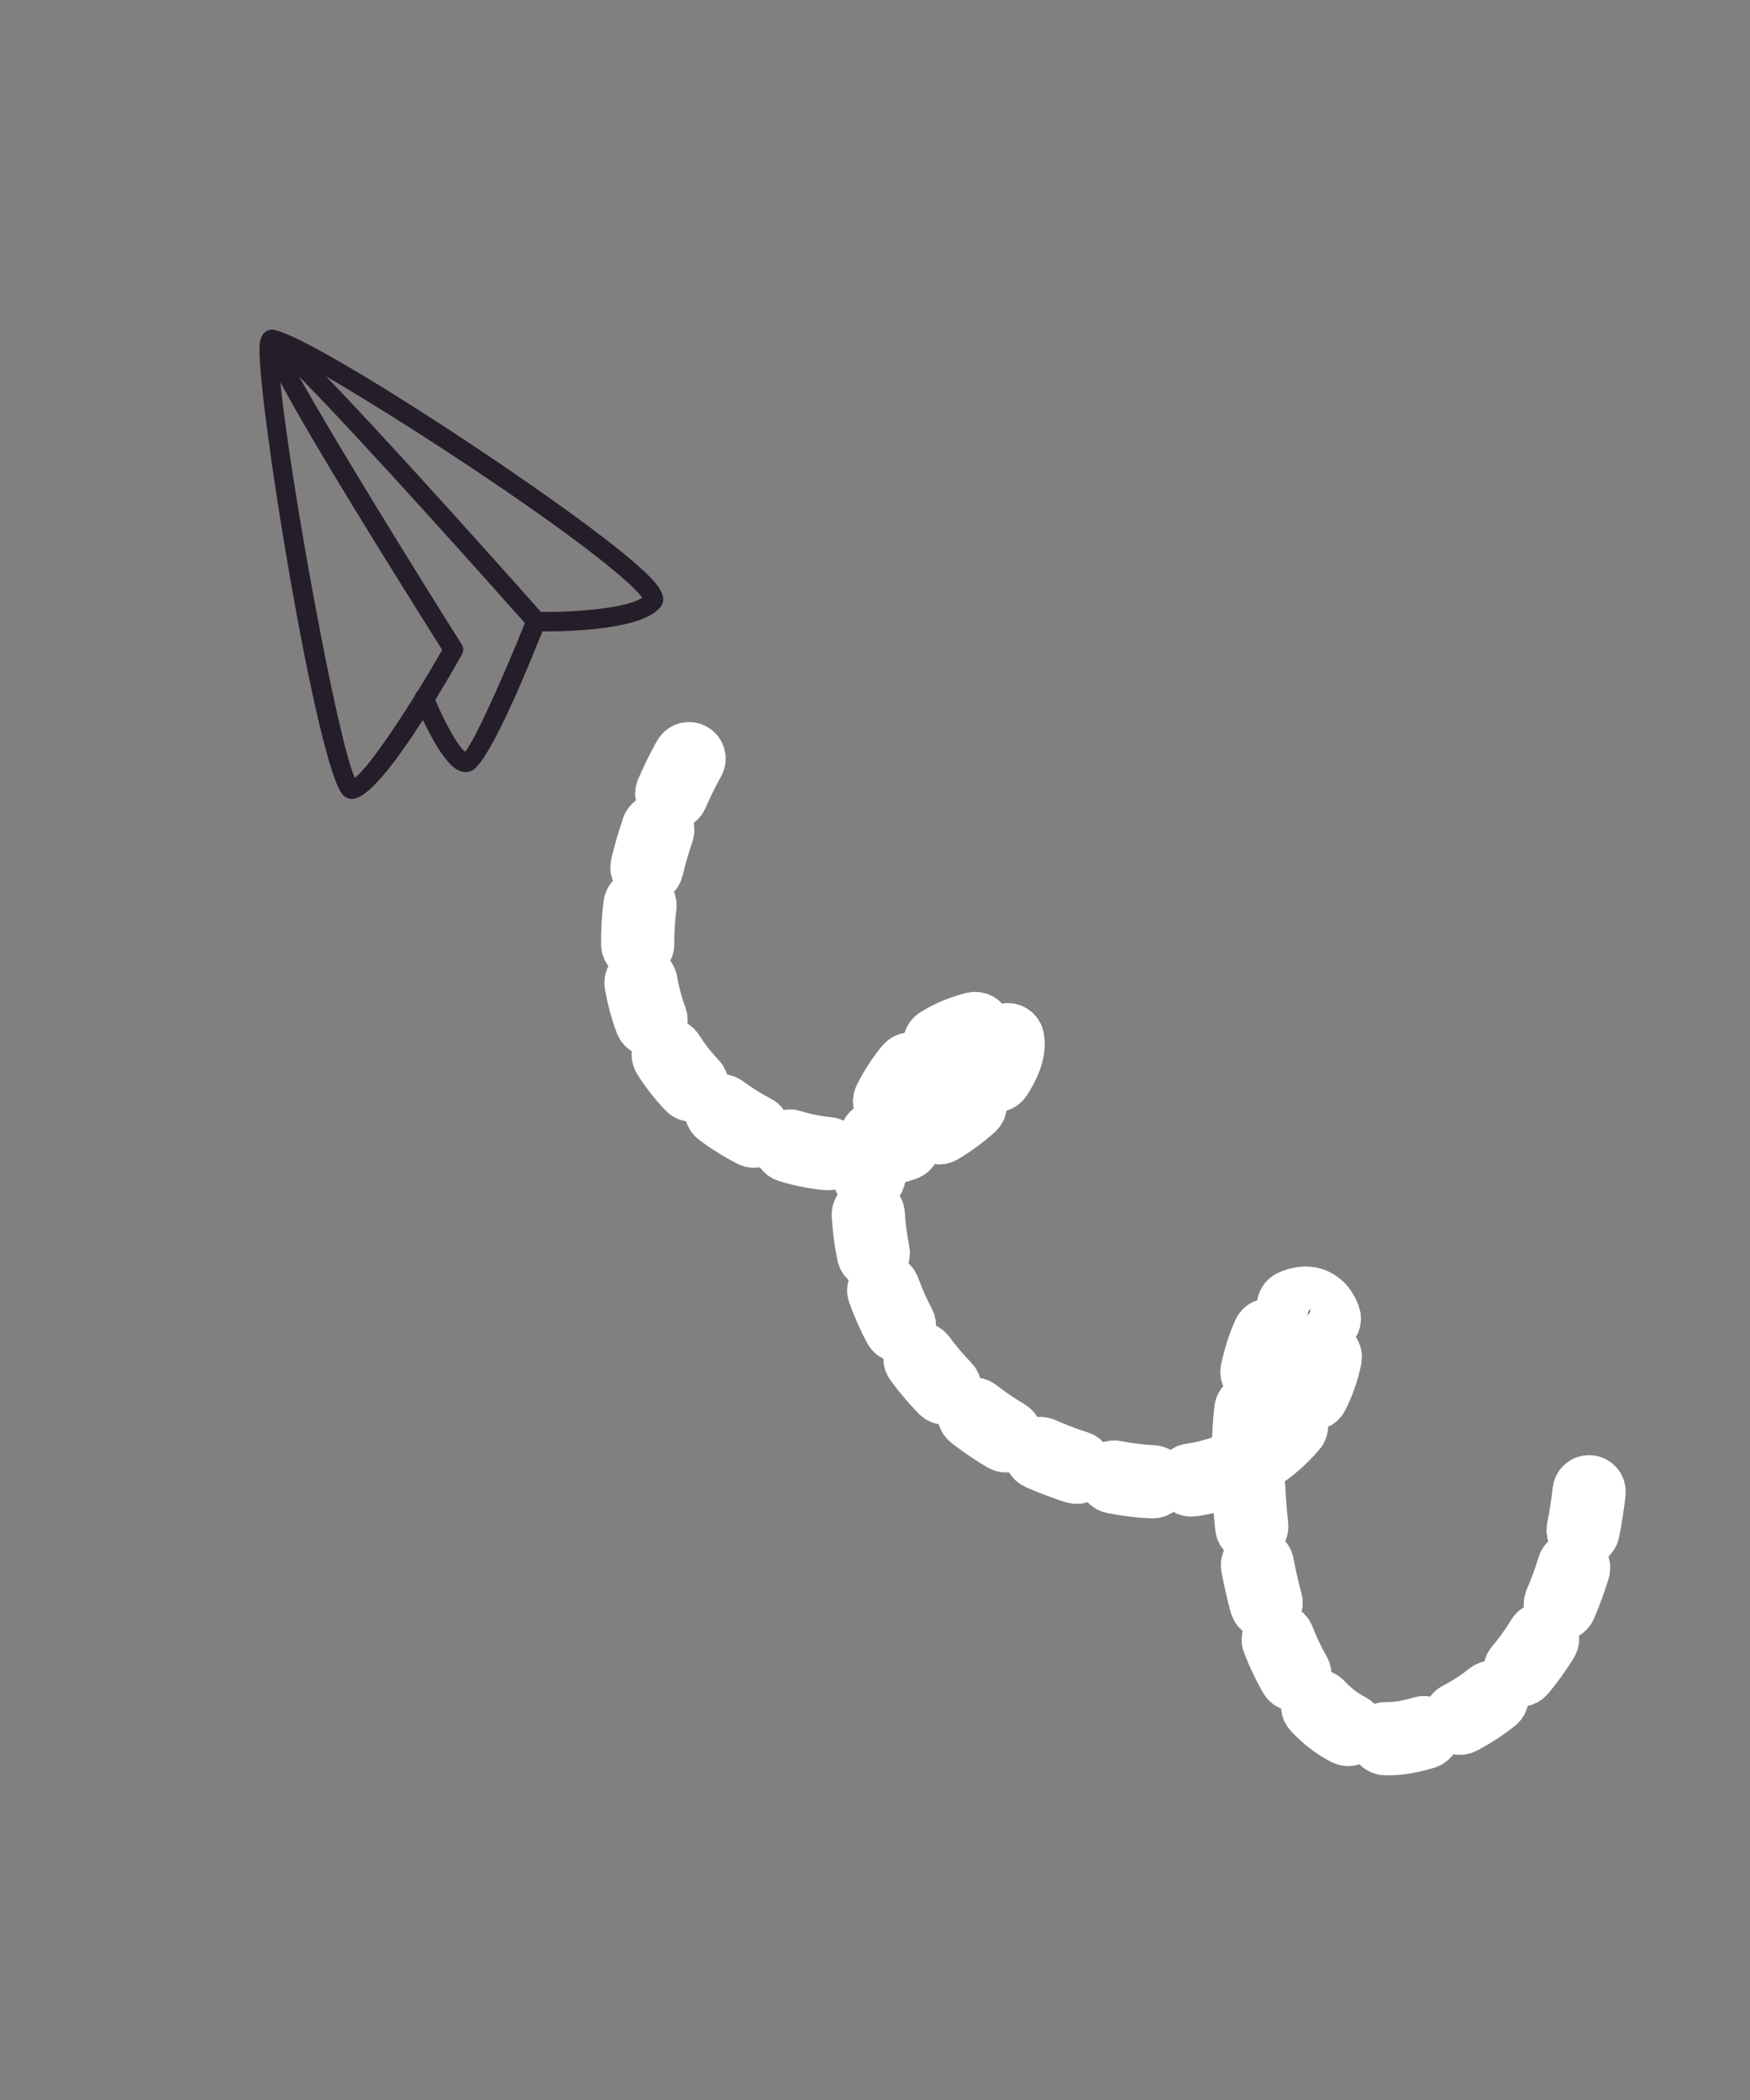 <svg width="130" height="156" viewBox="0 0 130 156" fill="none" xmlns="http://www.w3.org/2000/svg">
<rect x="0" y="0" width="130" height="156" fill="#808080" stroke="none"/>
<mask id="path-1-outside-1_786_2654" maskUnits="userSpaceOnUse" x="30.161" y="51.764" width="96.998" height="85.168" fill="black">
<rect fill="white" x="30.161" y="51.764" width="96.998" height="85.168"/>
<path d="M50.616 55.921C50.599 55.944 50.583 55.967 50.568 55.992C50.544 56.033 49.96 57.03 49.245 58.667C49.085 59.033 49.253 59.457 49.617 59.616C49.982 59.776 50.409 59.608 50.566 59.244C51.243 57.692 51.804 56.732 51.809 56.723C52.01 56.38 51.897 55.939 51.553 55.736C51.237 55.55 50.834 55.634 50.616 55.921ZM48.289 61.213C48.243 61.274 48.206 61.342 48.18 61.418C47.859 62.367 47.581 63.322 47.359 64.255C47.266 64.642 47.506 65.031 47.892 65.123C48.278 65.216 48.666 64.976 48.76 64.591C48.974 63.7 49.236 62.788 49.544 61.881C49.671 61.504 49.47 61.096 49.093 60.968C48.792 60.865 48.471 60.973 48.289 61.213ZM46.968 66.823C46.894 66.921 46.843 67.038 46.827 67.169C46.701 68.182 46.641 69.183 46.649 70.141C46.653 70.539 46.978 70.858 47.377 70.855C47.775 70.851 48.093 70.525 48.091 70.128C48.083 69.233 48.14 68.297 48.257 67.347C48.306 66.952 48.026 66.592 47.631 66.542C47.368 66.512 47.118 66.626 46.968 66.823ZM47.045 72.567C46.928 72.721 46.873 72.92 46.908 73.126C47.082 74.136 47.346 75.115 47.691 76.034C47.831 76.407 48.245 76.595 48.618 76.455C48.989 76.315 49.178 75.9 49.04 75.527C48.726 74.692 48.486 73.803 48.33 72.882C48.262 72.49 47.889 72.226 47.498 72.293C47.31 72.326 47.151 72.427 47.045 72.567ZM49.069 77.917C48.892 78.15 48.869 78.476 49.034 78.737C49.562 79.573 50.186 80.371 50.889 81.111C51.164 81.399 51.62 81.409 51.907 81.136C52.196 80.864 52.207 80.406 51.932 80.117C51.294 79.447 50.729 78.724 50.252 77.969C50.039 77.632 49.594 77.532 49.257 77.743C49.183 77.791 49.12 77.85 49.069 77.917ZM52.998 82.07C52.996 82.072 52.994 82.076 52.992 82.078C52.756 82.398 52.824 82.849 53.144 83.086C53.575 83.402 54.029 83.71 54.512 84.007C54.903 84.248 55.292 84.469 55.681 84.67C56.033 84.854 56.469 84.714 56.651 84.362C56.835 84.009 56.697 83.573 56.343 83.391C55.986 83.207 55.628 83.001 55.268 82.78C54.82 82.505 54.398 82.22 53.999 81.925C53.681 81.693 53.236 81.757 52.998 82.07ZM58.094 84.698C58.044 84.764 58.005 84.839 57.979 84.921C57.862 85.301 58.074 85.705 58.454 85.822C59.432 86.124 60.429 86.324 61.42 86.416C61.816 86.453 62.167 86.162 62.204 85.766C62.241 85.37 61.949 85.018 61.553 84.981C60.663 84.898 59.763 84.717 58.881 84.444C58.584 84.354 58.272 84.465 58.094 84.698ZM66.719 79.413C66.24 80.044 65.807 80.746 65.435 81.499C65.258 81.856 65.404 82.288 65.762 82.465C66.117 82.64 66.553 82.498 66.727 82.139C67.143 81.299 67.638 80.535 68.198 79.875C68.452 79.574 68.417 79.116 68.114 78.859C67.81 78.602 67.356 78.639 67.099 78.943C66.967 79.094 66.841 79.252 66.719 79.413ZM69.228 77.075C69.051 77.308 69.026 77.635 69.192 77.895C69.405 78.233 69.85 78.332 70.186 78.119C70.617 77.847 71.073 77.618 71.54 77.441C71.935 77.291 72.29 77.181 72.61 77.107C72.999 77.017 73.239 76.63 73.152 76.243C73.063 75.855 72.675 75.612 72.287 75.701C71.911 75.788 71.49 75.917 71.027 76.095C70.471 76.306 69.929 76.579 69.417 76.902C69.343 76.951 69.278 77.009 69.228 77.075ZM64.496 84.076C64.441 84.148 64.399 84.231 64.374 84.324C64.319 84.53 64.267 84.738 64.217 84.948C63.849 85.021 63.597 85.367 63.644 85.743C63.672 85.964 63.794 86.148 63.967 86.259C63.916 86.595 63.873 86.935 63.84 87.276C63.803 87.672 64.093 88.024 64.488 88.061C64.885 88.099 65.237 87.809 65.274 87.413C65.313 87.007 65.365 86.605 65.433 86.209C66.096 86.078 66.752 85.9 67.395 85.676C67.772 85.544 67.97 85.134 67.838 84.758C67.707 84.383 67.295 84.184 66.92 84.315C66.542 84.448 66.159 84.562 65.773 84.658C65.85 84.287 65.625 83.916 65.256 83.816C64.966 83.738 64.667 83.85 64.496 84.076ZM63.928 89.788C63.828 89.92 63.772 90.087 63.782 90.266C63.838 91.254 63.968 92.25 64.167 93.224C64.247 93.614 64.627 93.866 65.017 93.787C65.408 93.708 65.659 93.329 65.58 92.937C65.394 92.03 65.275 91.103 65.222 90.184C65.2 89.787 64.859 89.482 64.462 89.505C64.243 89.517 64.051 89.626 63.928 89.788ZM69.194 83.343C69.022 83.569 68.994 83.887 69.148 84.147C69.351 84.489 69.793 84.601 70.135 84.399C71.011 83.879 71.83 83.276 72.57 82.608C72.863 82.341 72.889 81.886 72.62 81.591C72.354 81.297 71.897 81.273 71.602 81.54C70.934 82.143 70.194 82.688 69.398 83.158C69.318 83.209 69.249 83.271 69.194 83.343ZM74.288 76.797C74.169 76.955 74.114 77.161 74.153 77.37C74.224 77.737 74.06 78.493 73.382 79.515C73.163 79.847 73.254 80.294 73.586 80.514C73.917 80.733 74.363 80.628 74.585 80.31C75.151 79.453 75.781 78.201 75.569 77.096C75.493 76.705 75.116 76.449 74.725 76.525C74.543 76.562 74.391 76.662 74.288 76.797ZM65.076 95.416C64.933 95.604 64.885 95.858 64.971 96.097C65.308 97.033 65.713 97.95 66.179 98.825C66.366 99.177 66.802 99.31 67.154 99.123C67.505 98.935 67.638 98.499 67.452 98.148C67.02 97.334 66.642 96.48 66.329 95.609C66.195 95.235 65.781 95.039 65.407 95.174C65.27 95.223 65.158 95.308 65.076 95.416ZM67.768 100.489C67.58 100.737 67.568 101.086 67.76 101.35C68.341 102.147 68.989 102.912 69.684 103.626C69.962 103.91 70.418 103.916 70.703 103.638C70.981 103.352 70.993 102.905 70.715 102.62C70.067 101.955 69.464 101.241 68.922 100.502C68.687 100.18 68.237 100.109 67.916 100.345C67.86 100.385 67.809 100.435 67.768 100.489ZM71.774 104.605C71.535 104.919 71.594 105.368 71.907 105.611L72.115 105.771C72.825 106.311 73.579 106.817 74.363 107.281C74.704 107.485 75.15 107.374 75.35 107.028C75.552 106.686 75.439 106.244 75.097 106.042C74.362 105.606 73.654 105.131 72.993 104.628L72.79 104.472C72.476 104.228 72.023 104.288 71.779 104.601C71.779 104.601 71.776 104.603 71.774 104.605ZM76.717 107.54C76.684 107.583 76.654 107.631 76.632 107.685C76.47 108.048 76.635 108.474 76.998 108.634C77.765 108.975 78.575 109.289 79.401 109.566L79.763 109.683C80.141 109.804 80.548 109.596 80.669 109.217C80.791 108.838 80.583 108.433 80.203 108.311L79.86 108.199C79.076 107.936 78.31 107.639 77.583 107.317C77.271 107.18 76.914 107.28 76.717 107.54ZM82.195 109.289C82.13 109.374 82.084 109.475 82.061 109.586C81.985 109.977 82.239 110.355 82.629 110.432C83.643 110.632 84.64 110.754 85.591 110.795C85.989 110.813 86.325 110.506 86.344 110.107C86.361 109.709 86.054 109.373 85.657 109.355C84.775 109.316 83.851 109.204 82.906 109.018C82.629 108.963 82.356 109.077 82.195 109.289ZM93.678 98.735C93.647 98.776 93.619 98.822 93.597 98.871C93.229 99.671 92.917 100.643 92.669 101.758C92.582 102.146 92.828 102.532 93.216 102.617C93.604 102.704 93.991 102.461 94.075 102.07C94.301 101.055 94.579 100.181 94.906 99.473C95.072 99.111 94.914 98.683 94.552 98.516C94.24 98.375 93.878 98.472 93.678 98.735ZM95.507 96.589C95.352 96.793 95.311 97.073 95.424 97.322C95.589 97.684 96.015 97.845 96.378 97.682C96.803 97.489 97.129 97.475 97.347 97.641C97.488 97.749 97.611 97.942 97.701 98.197C97.834 98.571 98.246 98.768 98.62 98.635C98.996 98.503 99.192 98.09 99.058 97.716C98.871 97.188 98.589 96.776 98.217 96.493C97.84 96.206 97.021 95.808 95.783 96.369C95.67 96.421 95.577 96.497 95.507 96.589ZM87.924 109.508C87.812 109.656 87.757 109.847 87.785 110.046C87.842 110.439 88.207 110.712 88.601 110.656C89.628 110.508 90.615 110.252 91.54 109.895C91.912 109.753 92.096 109.334 91.952 108.962C91.808 108.592 91.392 108.406 91.02 108.55C90.197 108.868 89.314 109.096 88.393 109.229C88.2 109.259 88.034 109.363 87.924 109.508ZM92.342 104.328C92.265 104.429 92.214 104.551 92.2 104.687C92.1 105.621 92.037 106.608 92.011 107.625C92.001 108.022 92.316 108.352 92.714 108.363C92.889 108.368 93.051 108.31 93.179 108.208C93.193 108.233 93.209 108.26 93.225 108.283C93.456 108.607 93.905 108.684 94.23 108.455C95.058 107.868 95.816 107.173 96.48 106.392C96.755 106.109 96.701 105.635 96.398 105.377C96.094 105.119 95.641 105.156 95.383 105.46C94.813 106.127 94.168 106.723 93.465 107.232C93.494 106.408 93.55 105.605 93.632 104.841C93.673 104.446 93.388 104.091 92.991 104.048C92.733 104.019 92.49 104.134 92.342 104.328ZM97.876 100.371C97.81 100.457 97.764 100.558 97.742 100.671C97.583 101.501 97.281 102.377 96.869 103.205C96.692 103.561 96.838 103.994 97.195 104.171C97.551 104.348 97.982 104.205 98.161 103.845C98.628 102.902 98.973 101.899 99.157 100.944C99.232 100.552 98.976 100.174 98.585 100.1C98.307 100.046 98.036 100.16 97.876 100.371ZM92.189 110.091C92.09 110.221 92.035 110.383 92.043 110.559C92.087 111.534 92.164 112.517 92.272 113.483C92.316 113.879 92.674 114.163 93.069 114.12C93.463 114.074 93.747 113.718 93.705 113.323C93.6 112.389 93.525 111.438 93.483 110.496C93.465 110.098 93.129 109.79 92.73 109.808C92.508 109.816 92.315 109.926 92.189 110.091ZM92.838 115.82C92.72 115.976 92.664 116.18 92.703 116.388C92.888 117.38 93.108 118.346 93.358 119.258C93.463 119.641 93.859 119.867 94.243 119.762C94.627 119.656 94.853 119.261 94.748 118.877C94.507 118.003 94.297 117.075 94.119 116.124C94.046 115.731 93.67 115.474 93.277 115.547C93.097 115.582 92.943 115.682 92.838 115.82ZM94.383 121.369C94.235 121.563 94.19 121.825 94.285 122.069C94.669 123.049 95.103 123.958 95.568 124.767C95.767 125.112 96.208 125.23 96.552 125.032C96.899 124.833 97.016 124.392 96.817 124.047C96.385 123.299 95.985 122.457 95.627 121.542C95.482 121.171 95.063 120.991 94.693 121.135C94.564 121.185 94.46 121.268 94.383 121.369ZM97.308 126.298C97.1 126.572 97.112 126.965 97.356 127.225C97.741 127.637 98.147 128.007 98.565 128.325C98.972 128.635 99.399 128.901 99.836 129.119C100.192 129.297 100.625 129.151 100.802 128.797C100.98 128.441 100.836 128.008 100.48 127.83C100.125 127.652 99.773 127.431 99.438 127.177C99.085 126.908 98.74 126.593 98.41 126.241C98.139 125.95 97.682 125.934 97.392 126.206C97.361 126.235 97.332 126.265 97.308 126.298ZM102.357 128.725C102.269 128.841 102.214 128.987 102.211 129.144C102.201 129.542 102.518 129.871 102.915 129.88C103.604 129.895 104.319 129.816 105.043 129.646C105.358 129.573 105.667 129.491 105.97 129.402C106.351 129.288 106.569 128.89 106.458 128.508C106.346 128.126 105.945 127.908 105.563 128.02C105.288 128.102 105.005 128.176 104.716 128.244C104.11 128.386 103.515 128.452 102.949 128.44C102.708 128.435 102.492 128.548 102.357 128.725ZM117.475 110.382C117.399 110.482 117.348 110.604 117.332 110.739C117.23 111.671 117.083 112.609 116.898 113.526C116.82 113.917 117.071 114.296 117.462 114.374C117.852 114.452 118.23 114.2 118.311 113.811C118.504 112.852 118.656 111.87 118.764 110.895C118.808 110.499 118.522 110.145 118.127 110.101C117.867 110.071 117.623 110.187 117.475 110.382ZM116.326 116.028C116.275 116.095 116.236 116.17 116.211 116.254C115.932 117.166 115.608 118.051 115.248 118.884C115.089 119.25 115.257 119.672 115.622 119.83C115.987 119.99 116.415 119.818 116.569 119.457C116.951 118.575 117.294 117.639 117.587 116.674C117.703 116.293 117.49 115.891 117.108 115.776C116.814 115.684 116.504 115.794 116.326 116.028ZM107.863 127.207C107.7 127.421 107.663 127.719 107.796 127.974C107.979 128.328 108.414 128.466 108.768 128.284C109.66 127.822 110.512 127.268 111.298 126.636C111.611 126.389 111.659 125.935 111.409 125.624C111.16 125.313 110.707 125.264 110.396 125.513C109.683 126.084 108.913 126.586 108.105 127.003C108.007 127.056 107.925 127.125 107.863 127.207ZM114.019 121.296C114.003 121.317 113.99 121.337 113.976 121.359C113.483 122.172 112.954 122.91 112.362 123.602C112.109 123.903 112.139 124.359 112.442 124.617C112.745 124.876 113.2 124.84 113.458 124.537C114.099 123.784 114.676 122.985 115.208 122.106C115.414 121.765 115.306 121.322 114.966 121.117C114.648 120.923 114.24 121.006 114.019 121.296Z"/>
</mask>
<path d="M50.616 55.921C50.599 55.944 50.583 55.967 50.568 55.992C50.544 56.033 49.96 57.03 49.245 58.667C49.085 59.033 49.253 59.457 49.617 59.616C49.982 59.776 50.409 59.608 50.566 59.244C51.243 57.692 51.804 56.732 51.809 56.723C52.01 56.38 51.897 55.939 51.553 55.736C51.237 55.55 50.834 55.634 50.616 55.921ZM48.289 61.213C48.243 61.274 48.206 61.342 48.18 61.418C47.859 62.367 47.581 63.322 47.359 64.255C47.266 64.642 47.506 65.031 47.892 65.123C48.278 65.216 48.666 64.976 48.76 64.591C48.974 63.7 49.236 62.788 49.544 61.881C49.671 61.504 49.47 61.096 49.093 60.968C48.792 60.865 48.471 60.973 48.289 61.213ZM46.968 66.823C46.894 66.921 46.843 67.038 46.827 67.169C46.701 68.182 46.641 69.183 46.649 70.141C46.653 70.539 46.978 70.858 47.377 70.855C47.775 70.851 48.093 70.525 48.091 70.128C48.083 69.233 48.14 68.297 48.257 67.347C48.306 66.952 48.026 66.592 47.631 66.542C47.368 66.512 47.118 66.626 46.968 66.823ZM47.045 72.567C46.928 72.721 46.873 72.92 46.908 73.126C47.082 74.136 47.346 75.115 47.691 76.034C47.831 76.407 48.245 76.595 48.618 76.455C48.989 76.315 49.178 75.9 49.04 75.527C48.726 74.692 48.486 73.803 48.33 72.882C48.262 72.49 47.889 72.226 47.498 72.293C47.31 72.326 47.151 72.427 47.045 72.567ZM49.069 77.917C48.892 78.15 48.869 78.476 49.034 78.737C49.562 79.573 50.186 80.371 50.889 81.111C51.164 81.399 51.62 81.409 51.907 81.136C52.196 80.864 52.207 80.406 51.932 80.117C51.294 79.447 50.729 78.724 50.252 77.969C50.039 77.632 49.594 77.532 49.257 77.743C49.183 77.791 49.12 77.85 49.069 77.917ZM52.998 82.07C52.996 82.072 52.994 82.076 52.992 82.078C52.756 82.398 52.824 82.849 53.144 83.086C53.575 83.402 54.029 83.71 54.512 84.007C54.903 84.248 55.292 84.469 55.681 84.67C56.033 84.854 56.469 84.714 56.651 84.362C56.835 84.009 56.697 83.573 56.343 83.391C55.986 83.207 55.628 83.001 55.268 82.78C54.82 82.505 54.398 82.22 53.999 81.925C53.681 81.693 53.236 81.757 52.998 82.07ZM58.094 84.698C58.044 84.764 58.005 84.839 57.979 84.921C57.862 85.301 58.074 85.705 58.454 85.822C59.432 86.124 60.429 86.324 61.42 86.416C61.816 86.453 62.167 86.162 62.204 85.766C62.241 85.37 61.949 85.018 61.553 84.981C60.663 84.898 59.763 84.717 58.881 84.444C58.584 84.354 58.272 84.465 58.094 84.698ZM66.719 79.413C66.24 80.044 65.807 80.746 65.435 81.499C65.258 81.856 65.404 82.288 65.762 82.465C66.117 82.64 66.553 82.498 66.727 82.139C67.143 81.299 67.638 80.535 68.198 79.875C68.452 79.574 68.417 79.116 68.114 78.859C67.81 78.602 67.356 78.639 67.099 78.943C66.967 79.094 66.841 79.252 66.719 79.413ZM69.228 77.075C69.051 77.308 69.026 77.635 69.192 77.895C69.405 78.233 69.85 78.332 70.186 78.119C70.617 77.847 71.073 77.618 71.54 77.441C71.935 77.291 72.29 77.181 72.61 77.107C72.999 77.017 73.239 76.63 73.152 76.243C73.063 75.855 72.675 75.612 72.287 75.701C71.911 75.788 71.49 75.917 71.027 76.095C70.471 76.306 69.929 76.579 69.417 76.902C69.343 76.951 69.278 77.009 69.228 77.075ZM64.496 84.076C64.441 84.148 64.399 84.231 64.374 84.324C64.319 84.53 64.267 84.738 64.217 84.948C63.849 85.021 63.597 85.367 63.644 85.743C63.672 85.964 63.794 86.148 63.967 86.259C63.916 86.595 63.873 86.935 63.84 87.276C63.803 87.672 64.093 88.024 64.488 88.061C64.885 88.099 65.237 87.809 65.274 87.413C65.313 87.007 65.365 86.605 65.433 86.209C66.096 86.078 66.752 85.9 67.395 85.676C67.772 85.544 67.97 85.134 67.838 84.758C67.707 84.383 67.295 84.184 66.92 84.315C66.542 84.448 66.159 84.562 65.773 84.658C65.85 84.287 65.625 83.916 65.256 83.816C64.966 83.738 64.667 83.85 64.496 84.076ZM63.928 89.788C63.828 89.92 63.772 90.087 63.782 90.266C63.838 91.254 63.968 92.25 64.167 93.224C64.247 93.614 64.627 93.866 65.017 93.787C65.408 93.708 65.659 93.329 65.58 92.937C65.394 92.03 65.275 91.103 65.222 90.184C65.2 89.787 64.859 89.482 64.462 89.505C64.243 89.517 64.051 89.626 63.928 89.788ZM69.194 83.343C69.022 83.569 68.994 83.887 69.148 84.147C69.351 84.489 69.793 84.601 70.135 84.399C71.011 83.879 71.83 83.276 72.57 82.608C72.863 82.341 72.889 81.886 72.62 81.591C72.354 81.297 71.897 81.273 71.602 81.54C70.934 82.143 70.194 82.688 69.398 83.158C69.318 83.209 69.249 83.271 69.194 83.343ZM74.288 76.797C74.169 76.955 74.114 77.161 74.153 77.37C74.224 77.737 74.06 78.493 73.382 79.515C73.163 79.847 73.254 80.294 73.586 80.514C73.917 80.733 74.363 80.628 74.585 80.31C75.151 79.453 75.781 78.201 75.569 77.096C75.493 76.705 75.116 76.449 74.725 76.525C74.543 76.562 74.391 76.662 74.288 76.797ZM65.076 95.416C64.933 95.604 64.885 95.858 64.971 96.097C65.308 97.033 65.713 97.95 66.179 98.825C66.366 99.177 66.802 99.31 67.154 99.123C67.505 98.935 67.638 98.499 67.452 98.148C67.02 97.334 66.642 96.48 66.329 95.609C66.195 95.235 65.781 95.039 65.407 95.174C65.27 95.223 65.158 95.308 65.076 95.416ZM67.768 100.489C67.58 100.737 67.568 101.086 67.76 101.35C68.341 102.147 68.989 102.912 69.684 103.626C69.962 103.91 70.418 103.916 70.703 103.638C70.981 103.352 70.993 102.905 70.715 102.62C70.067 101.955 69.464 101.241 68.922 100.502C68.687 100.18 68.237 100.109 67.916 100.345C67.86 100.385 67.809 100.435 67.768 100.489ZM71.774 104.605C71.535 104.919 71.594 105.368 71.907 105.611L72.115 105.771C72.825 106.311 73.579 106.817 74.363 107.281C74.704 107.485 75.15 107.374 75.35 107.028C75.552 106.686 75.439 106.244 75.097 106.042C74.362 105.606 73.654 105.131 72.993 104.628L72.79 104.472C72.476 104.228 72.023 104.288 71.779 104.601C71.779 104.601 71.776 104.603 71.774 104.605ZM76.717 107.54C76.684 107.583 76.654 107.631 76.632 107.685C76.47 108.048 76.635 108.474 76.998 108.634C77.765 108.975 78.575 109.289 79.401 109.566L79.763 109.683C80.141 109.804 80.548 109.596 80.669 109.217C80.791 108.838 80.583 108.433 80.203 108.311L79.86 108.199C79.076 107.936 78.31 107.639 77.583 107.317C77.271 107.18 76.914 107.28 76.717 107.54ZM82.195 109.289C82.13 109.374 82.084 109.475 82.061 109.586C81.985 109.977 82.239 110.355 82.629 110.432C83.643 110.632 84.64 110.754 85.591 110.795C85.989 110.813 86.325 110.506 86.344 110.107C86.361 109.709 86.054 109.373 85.657 109.355C84.775 109.316 83.851 109.204 82.906 109.018C82.629 108.963 82.356 109.077 82.195 109.289ZM93.678 98.735C93.647 98.776 93.619 98.822 93.597 98.871C93.229 99.671 92.917 100.643 92.669 101.758C92.582 102.146 92.828 102.532 93.216 102.617C93.604 102.704 93.991 102.461 94.075 102.07C94.301 101.055 94.579 100.181 94.906 99.473C95.072 99.111 94.914 98.683 94.552 98.516C94.24 98.375 93.878 98.472 93.678 98.735ZM95.507 96.589C95.352 96.793 95.311 97.073 95.424 97.322C95.589 97.684 96.015 97.845 96.378 97.682C96.803 97.489 97.129 97.475 97.347 97.641C97.488 97.749 97.611 97.942 97.701 98.197C97.834 98.571 98.246 98.768 98.62 98.635C98.996 98.503 99.192 98.09 99.058 97.716C98.871 97.188 98.589 96.776 98.217 96.493C97.84 96.206 97.021 95.808 95.783 96.369C95.67 96.421 95.577 96.497 95.507 96.589ZM87.924 109.508C87.812 109.656 87.757 109.847 87.785 110.046C87.842 110.439 88.207 110.712 88.601 110.656C89.628 110.508 90.615 110.252 91.54 109.895C91.912 109.753 92.096 109.334 91.952 108.962C91.808 108.592 91.392 108.406 91.02 108.55C90.197 108.868 89.314 109.096 88.393 109.229C88.2 109.259 88.034 109.363 87.924 109.508ZM92.342 104.328C92.265 104.429 92.214 104.551 92.2 104.687C92.1 105.621 92.037 106.608 92.011 107.625C92.001 108.022 92.316 108.352 92.714 108.363C92.889 108.368 93.051 108.31 93.179 108.208C93.193 108.233 93.209 108.26 93.225 108.283C93.456 108.607 93.905 108.684 94.23 108.455C95.058 107.868 95.816 107.173 96.48 106.392C96.755 106.109 96.701 105.635 96.398 105.377C96.094 105.119 95.641 105.156 95.383 105.46C94.813 106.127 94.168 106.723 93.465 107.232C93.494 106.408 93.55 105.605 93.632 104.841C93.673 104.446 93.388 104.091 92.991 104.048C92.733 104.019 92.49 104.134 92.342 104.328ZM97.876 100.371C97.81 100.457 97.764 100.558 97.742 100.671C97.583 101.501 97.281 102.377 96.869 103.205C96.692 103.561 96.838 103.994 97.195 104.171C97.551 104.348 97.982 104.205 98.161 103.845C98.628 102.902 98.973 101.899 99.157 100.944C99.232 100.552 98.976 100.174 98.585 100.1C98.307 100.046 98.036 100.16 97.876 100.371ZM92.189 110.091C92.09 110.221 92.035 110.383 92.043 110.559C92.087 111.534 92.164 112.517 92.272 113.483C92.316 113.879 92.674 114.163 93.069 114.12C93.463 114.074 93.747 113.718 93.705 113.323C93.6 112.389 93.525 111.438 93.483 110.496C93.465 110.098 93.129 109.79 92.73 109.808C92.508 109.816 92.315 109.926 92.189 110.091ZM92.838 115.82C92.72 115.976 92.664 116.18 92.703 116.388C92.888 117.38 93.108 118.346 93.358 119.258C93.463 119.641 93.859 119.867 94.243 119.762C94.627 119.656 94.853 119.261 94.748 118.877C94.507 118.003 94.297 117.075 94.119 116.124C94.046 115.731 93.67 115.474 93.277 115.547C93.097 115.582 92.943 115.682 92.838 115.82ZM94.383 121.369C94.235 121.563 94.19 121.825 94.285 122.069C94.669 123.049 95.103 123.958 95.568 124.767C95.767 125.112 96.208 125.23 96.552 125.032C96.899 124.833 97.016 124.392 96.817 124.047C96.385 123.299 95.985 122.457 95.627 121.542C95.482 121.171 95.063 120.991 94.693 121.135C94.564 121.185 94.46 121.268 94.383 121.369ZM97.308 126.298C97.1 126.572 97.112 126.965 97.356 127.225C97.741 127.637 98.147 128.007 98.565 128.325C98.972 128.635 99.399 128.901 99.836 129.119C100.192 129.297 100.625 129.151 100.802 128.797C100.98 128.441 100.836 128.008 100.48 127.83C100.125 127.652 99.773 127.431 99.438 127.177C99.085 126.908 98.74 126.593 98.41 126.241C98.139 125.95 97.682 125.934 97.392 126.206C97.361 126.235 97.332 126.265 97.308 126.298ZM102.357 128.725C102.269 128.841 102.214 128.987 102.211 129.144C102.201 129.542 102.518 129.871 102.915 129.88C103.604 129.895 104.319 129.816 105.043 129.646C105.358 129.573 105.667 129.491 105.97 129.402C106.351 129.288 106.569 128.89 106.458 128.508C106.346 128.126 105.945 127.908 105.563 128.02C105.288 128.102 105.005 128.176 104.716 128.244C104.11 128.386 103.515 128.452 102.949 128.44C102.708 128.435 102.492 128.548 102.357 128.725ZM117.475 110.382C117.399 110.482 117.348 110.604 117.332 110.739C117.23 111.671 117.083 112.609 116.898 113.526C116.82 113.917 117.071 114.296 117.462 114.374C117.852 114.452 118.23 114.2 118.311 113.811C118.504 112.852 118.656 111.87 118.764 110.895C118.808 110.499 118.522 110.145 118.127 110.101C117.867 110.071 117.623 110.187 117.475 110.382ZM116.326 116.028C116.275 116.095 116.236 116.17 116.211 116.254C115.932 117.166 115.608 118.051 115.248 118.884C115.089 119.25 115.257 119.672 115.622 119.83C115.987 119.99 116.415 119.818 116.569 119.457C116.951 118.575 117.294 117.639 117.587 116.674C117.703 116.293 117.49 115.891 117.108 115.776C116.814 115.684 116.504 115.794 116.326 116.028ZM107.863 127.207C107.7 127.421 107.663 127.719 107.796 127.974C107.979 128.328 108.414 128.466 108.768 128.284C109.66 127.822 110.512 127.268 111.298 126.636C111.611 126.389 111.659 125.935 111.409 125.624C111.16 125.313 110.707 125.264 110.396 125.513C109.683 126.084 108.913 126.586 108.105 127.003C108.007 127.056 107.925 127.125 107.863 127.207ZM114.019 121.296C114.003 121.317 113.99 121.337 113.976 121.359C113.483 122.172 112.954 122.91 112.362 123.602C112.109 123.903 112.139 124.359 112.442 124.617C112.745 124.876 113.2 124.84 113.458 124.537C114.099 123.784 114.676 122.985 115.208 122.106C115.414 121.765 115.306 121.322 114.966 121.117C114.648 120.923 114.24 121.006 114.019 121.296Z" fill="#261D2A"/>
<path d="M50.616 55.921C50.599 55.944 50.583 55.967 50.568 55.992C50.544 56.033 49.96 57.03 49.245 58.667C49.085 59.033 49.253 59.457 49.617 59.616C49.982 59.776 50.409 59.608 50.566 59.244C51.243 57.692 51.804 56.732 51.809 56.723C52.01 56.38 51.897 55.939 51.553 55.736C51.237 55.55 50.834 55.634 50.616 55.921ZM48.289 61.213C48.243 61.274 48.206 61.342 48.18 61.418C47.859 62.367 47.581 63.322 47.359 64.255C47.266 64.642 47.506 65.031 47.892 65.123C48.278 65.216 48.666 64.976 48.76 64.591C48.974 63.7 49.236 62.788 49.544 61.881C49.671 61.504 49.47 61.096 49.093 60.968C48.792 60.865 48.471 60.973 48.289 61.213ZM46.968 66.823C46.894 66.921 46.843 67.038 46.827 67.169C46.701 68.182 46.641 69.183 46.649 70.141C46.653 70.539 46.978 70.858 47.377 70.855C47.775 70.851 48.093 70.525 48.091 70.128C48.083 69.233 48.14 68.297 48.257 67.347C48.306 66.952 48.026 66.592 47.631 66.542C47.368 66.512 47.118 66.626 46.968 66.823ZM47.045 72.567C46.928 72.721 46.873 72.92 46.908 73.126C47.082 74.136 47.346 75.115 47.691 76.034C47.831 76.407 48.245 76.595 48.618 76.455C48.989 76.315 49.178 75.9 49.04 75.527C48.726 74.692 48.486 73.803 48.33 72.882C48.262 72.49 47.889 72.226 47.498 72.293C47.31 72.326 47.151 72.427 47.045 72.567ZM49.069 77.917C48.892 78.15 48.869 78.476 49.034 78.737C49.562 79.573 50.186 80.371 50.889 81.111C51.164 81.399 51.62 81.409 51.907 81.136C52.196 80.864 52.207 80.406 51.932 80.117C51.294 79.447 50.729 78.724 50.252 77.969C50.039 77.632 49.594 77.532 49.257 77.743C49.183 77.791 49.12 77.85 49.069 77.917ZM52.998 82.07C52.996 82.072 52.994 82.076 52.992 82.078C52.756 82.398 52.824 82.849 53.144 83.086C53.575 83.402 54.029 83.71 54.512 84.007C54.903 84.248 55.292 84.469 55.681 84.67C56.033 84.854 56.469 84.714 56.651 84.362C56.835 84.009 56.697 83.573 56.343 83.391C55.986 83.207 55.628 83.001 55.268 82.78C54.82 82.505 54.398 82.22 53.999 81.925C53.681 81.693 53.236 81.757 52.998 82.07ZM58.094 84.698C58.044 84.764 58.005 84.839 57.979 84.921C57.862 85.301 58.074 85.705 58.454 85.822C59.432 86.124 60.429 86.324 61.42 86.416C61.816 86.453 62.167 86.162 62.204 85.766C62.241 85.37 61.949 85.018 61.553 84.981C60.663 84.898 59.763 84.717 58.881 84.444C58.584 84.354 58.272 84.465 58.094 84.698ZM66.719 79.413C66.24 80.044 65.807 80.746 65.435 81.499C65.258 81.856 65.404 82.288 65.762 82.465C66.117 82.64 66.553 82.498 66.727 82.139C67.143 81.299 67.638 80.535 68.198 79.875C68.452 79.574 68.417 79.116 68.114 78.859C67.81 78.602 67.356 78.639 67.099 78.943C66.967 79.094 66.841 79.252 66.719 79.413ZM69.228 77.075C69.051 77.308 69.026 77.635 69.192 77.895C69.405 78.233 69.85 78.332 70.186 78.119C70.617 77.847 71.073 77.618 71.54 77.441C71.935 77.291 72.29 77.181 72.61 77.107C72.999 77.017 73.239 76.63 73.152 76.243C73.063 75.855 72.675 75.612 72.287 75.701C71.911 75.788 71.49 75.917 71.027 76.095C70.471 76.306 69.929 76.579 69.417 76.902C69.343 76.951 69.278 77.009 69.228 77.075ZM64.496 84.076C64.441 84.148 64.399 84.231 64.374 84.324C64.319 84.53 64.267 84.738 64.217 84.948C63.849 85.021 63.597 85.367 63.644 85.743C63.672 85.964 63.794 86.148 63.967 86.259C63.916 86.595 63.873 86.935 63.84 87.276C63.803 87.672 64.093 88.024 64.488 88.061C64.885 88.099 65.237 87.809 65.274 87.413C65.313 87.007 65.365 86.605 65.433 86.209C66.096 86.078 66.752 85.9 67.395 85.676C67.772 85.544 67.97 85.134 67.838 84.758C67.707 84.383 67.295 84.184 66.92 84.315C66.542 84.448 66.159 84.562 65.773 84.658C65.85 84.287 65.625 83.916 65.256 83.816C64.966 83.738 64.667 83.85 64.496 84.076ZM63.928 89.788C63.828 89.92 63.772 90.087 63.782 90.266C63.838 91.254 63.968 92.25 64.167 93.224C64.247 93.614 64.627 93.866 65.017 93.787C65.408 93.708 65.659 93.329 65.58 92.937C65.394 92.03 65.275 91.103 65.222 90.184C65.2 89.787 64.859 89.482 64.462 89.505C64.243 89.517 64.051 89.626 63.928 89.788ZM69.194 83.343C69.022 83.569 68.994 83.887 69.148 84.147C69.351 84.489 69.793 84.601 70.135 84.399C71.011 83.879 71.83 83.276 72.57 82.608C72.863 82.341 72.889 81.886 72.62 81.591C72.354 81.297 71.897 81.273 71.602 81.54C70.934 82.143 70.194 82.688 69.398 83.158C69.318 83.209 69.249 83.271 69.194 83.343ZM74.288 76.797C74.169 76.955 74.114 77.161 74.153 77.37C74.224 77.737 74.06 78.493 73.382 79.515C73.163 79.847 73.254 80.294 73.586 80.514C73.917 80.733 74.363 80.628 74.585 80.31C75.151 79.453 75.781 78.201 75.569 77.096C75.493 76.705 75.116 76.449 74.725 76.525C74.543 76.562 74.391 76.662 74.288 76.797ZM65.076 95.416C64.933 95.604 64.885 95.858 64.971 96.097C65.308 97.033 65.713 97.95 66.179 98.825C66.366 99.177 66.802 99.31 67.154 99.123C67.505 98.935 67.638 98.499 67.452 98.148C67.02 97.334 66.642 96.48 66.329 95.609C66.195 95.235 65.781 95.039 65.407 95.174C65.27 95.223 65.158 95.308 65.076 95.416ZM67.768 100.489C67.58 100.737 67.568 101.086 67.76 101.35C68.341 102.147 68.989 102.912 69.684 103.626C69.962 103.91 70.418 103.916 70.703 103.638C70.981 103.352 70.993 102.905 70.715 102.62C70.067 101.955 69.464 101.241 68.922 100.502C68.687 100.18 68.237 100.109 67.916 100.345C67.86 100.385 67.809 100.435 67.768 100.489ZM71.774 104.605C71.535 104.919 71.594 105.368 71.907 105.611L72.115 105.771C72.825 106.311 73.579 106.817 74.363 107.281C74.704 107.485 75.15 107.374 75.35 107.028C75.552 106.686 75.439 106.244 75.097 106.042C74.362 105.606 73.654 105.131 72.993 104.628L72.79 104.472C72.476 104.228 72.023 104.288 71.779 104.601C71.779 104.601 71.776 104.603 71.774 104.605ZM76.717 107.54C76.684 107.583 76.654 107.631 76.632 107.685C76.47 108.048 76.635 108.474 76.998 108.634C77.765 108.975 78.575 109.289 79.401 109.566L79.763 109.683C80.141 109.804 80.548 109.596 80.669 109.217C80.791 108.838 80.583 108.433 80.203 108.311L79.86 108.199C79.076 107.936 78.31 107.639 77.583 107.317C77.271 107.18 76.914 107.28 76.717 107.54ZM82.195 109.289C82.13 109.374 82.084 109.475 82.061 109.586C81.985 109.977 82.239 110.355 82.629 110.432C83.643 110.632 84.64 110.754 85.591 110.795C85.989 110.813 86.325 110.506 86.344 110.107C86.361 109.709 86.054 109.373 85.657 109.355C84.775 109.316 83.851 109.204 82.906 109.018C82.629 108.963 82.356 109.077 82.195 109.289ZM93.678 98.735C93.647 98.776 93.619 98.822 93.597 98.871C93.229 99.671 92.917 100.643 92.669 101.758C92.582 102.146 92.828 102.532 93.216 102.617C93.604 102.704 93.991 102.461 94.075 102.07C94.301 101.055 94.579 100.181 94.906 99.473C95.072 99.111 94.914 98.683 94.552 98.516C94.24 98.375 93.878 98.472 93.678 98.735ZM95.507 96.589C95.352 96.793 95.311 97.073 95.424 97.322C95.589 97.684 96.015 97.845 96.378 97.682C96.803 97.489 97.129 97.475 97.347 97.641C97.488 97.749 97.611 97.942 97.701 98.197C97.834 98.571 98.246 98.768 98.62 98.635C98.996 98.503 99.192 98.09 99.058 97.716C98.871 97.188 98.589 96.776 98.217 96.493C97.84 96.206 97.021 95.808 95.783 96.369C95.67 96.421 95.577 96.497 95.507 96.589ZM87.924 109.508C87.812 109.656 87.757 109.847 87.785 110.046C87.842 110.439 88.207 110.712 88.601 110.656C89.628 110.508 90.615 110.252 91.54 109.895C91.912 109.753 92.096 109.334 91.952 108.962C91.808 108.592 91.392 108.406 91.02 108.55C90.197 108.868 89.314 109.096 88.393 109.229C88.2 109.259 88.034 109.363 87.924 109.508ZM92.342 104.328C92.265 104.429 92.214 104.551 92.2 104.687C92.1 105.621 92.037 106.608 92.011 107.625C92.001 108.022 92.316 108.352 92.714 108.363C92.889 108.368 93.051 108.31 93.179 108.208C93.193 108.233 93.209 108.26 93.225 108.283C93.456 108.607 93.905 108.684 94.23 108.455C95.058 107.868 95.816 107.173 96.48 106.392C96.755 106.109 96.701 105.635 96.398 105.377C96.094 105.119 95.641 105.156 95.383 105.46C94.813 106.127 94.168 106.723 93.465 107.232C93.494 106.408 93.55 105.605 93.632 104.841C93.673 104.446 93.388 104.091 92.991 104.048C92.733 104.019 92.49 104.134 92.342 104.328ZM97.876 100.371C97.81 100.457 97.764 100.558 97.742 100.671C97.583 101.501 97.281 102.377 96.869 103.205C96.692 103.561 96.838 103.994 97.195 104.171C97.551 104.348 97.982 104.205 98.161 103.845C98.628 102.902 98.973 101.899 99.157 100.944C99.232 100.552 98.976 100.174 98.585 100.1C98.307 100.046 98.036 100.16 97.876 100.371ZM92.189 110.091C92.09 110.221 92.035 110.383 92.043 110.559C92.087 111.534 92.164 112.517 92.272 113.483C92.316 113.879 92.674 114.163 93.069 114.12C93.463 114.074 93.747 113.718 93.705 113.323C93.6 112.389 93.525 111.438 93.483 110.496C93.465 110.098 93.129 109.79 92.73 109.808C92.508 109.816 92.315 109.926 92.189 110.091ZM92.838 115.82C92.72 115.976 92.664 116.18 92.703 116.388C92.888 117.38 93.108 118.346 93.358 119.258C93.463 119.641 93.859 119.867 94.243 119.762C94.627 119.656 94.853 119.261 94.748 118.877C94.507 118.003 94.297 117.075 94.119 116.124C94.046 115.731 93.67 115.474 93.277 115.547C93.097 115.582 92.943 115.682 92.838 115.82ZM94.383 121.369C94.235 121.563 94.19 121.825 94.285 122.069C94.669 123.049 95.103 123.958 95.568 124.767C95.767 125.112 96.208 125.23 96.552 125.032C96.899 124.833 97.016 124.392 96.817 124.047C96.385 123.299 95.985 122.457 95.627 121.542C95.482 121.171 95.063 120.991 94.693 121.135C94.564 121.185 94.46 121.268 94.383 121.369ZM97.308 126.298C97.1 126.572 97.112 126.965 97.356 127.225C97.741 127.637 98.147 128.007 98.565 128.325C98.972 128.635 99.399 128.901 99.836 129.119C100.192 129.297 100.625 129.151 100.802 128.797C100.98 128.441 100.836 128.008 100.48 127.83C100.125 127.652 99.773 127.431 99.438 127.177C99.085 126.908 98.74 126.593 98.41 126.241C98.139 125.95 97.682 125.934 97.392 126.206C97.361 126.235 97.332 126.265 97.308 126.298ZM102.357 128.725C102.269 128.841 102.214 128.987 102.211 129.144C102.201 129.542 102.518 129.871 102.915 129.88C103.604 129.895 104.319 129.816 105.043 129.646C105.358 129.573 105.667 129.491 105.97 129.402C106.351 129.288 106.569 128.89 106.458 128.508C106.346 128.126 105.945 127.908 105.563 128.02C105.288 128.102 105.005 128.176 104.716 128.244C104.11 128.386 103.515 128.452 102.949 128.44C102.708 128.435 102.492 128.548 102.357 128.725ZM117.475 110.382C117.399 110.482 117.348 110.604 117.332 110.739C117.23 111.671 117.083 112.609 116.898 113.526C116.82 113.917 117.071 114.296 117.462 114.374C117.852 114.452 118.23 114.2 118.311 113.811C118.504 112.852 118.656 111.87 118.764 110.895C118.808 110.499 118.522 110.145 118.127 110.101C117.867 110.071 117.623 110.187 117.475 110.382ZM116.326 116.028C116.275 116.095 116.236 116.17 116.211 116.254C115.932 117.166 115.608 118.051 115.248 118.884C115.089 119.25 115.257 119.672 115.622 119.83C115.987 119.99 116.415 119.818 116.569 119.457C116.951 118.575 117.294 117.639 117.587 116.674C117.703 116.293 117.49 115.891 117.108 115.776C116.814 115.684 116.504 115.794 116.326 116.028ZM107.863 127.207C107.7 127.421 107.663 127.719 107.796 127.974C107.979 128.328 108.414 128.466 108.768 128.284C109.66 127.822 110.512 127.268 111.298 126.636C111.611 126.389 111.659 125.935 111.409 125.624C111.16 125.313 110.707 125.264 110.396 125.513C109.683 126.084 108.913 126.586 108.105 127.003C108.007 127.056 107.925 127.125 107.863 127.207ZM114.019 121.296C114.003 121.317 113.99 121.337 113.976 121.359C113.483 122.172 112.954 122.91 112.362 123.602C112.109 123.903 112.139 124.359 112.442 124.617C112.745 124.876 113.2 124.84 113.458 124.537C114.099 123.784 114.676 122.985 115.208 122.106C115.414 121.765 115.306 121.322 114.966 121.117C114.648 120.923 114.24 121.006 114.019 121.296Z" stroke="white" stroke-width="4" mask="url(#path-1-outside-1_786_2654)"/>
<path d="M40.297 46.902C38.491 51.422 36.147 56.788 35.023 57.266C34.826 57.35 34.51 57.417 34.122 57.256C33.95 57.185 33.774 57.066 33.599 56.909C32.789 56.181 31.975 54.661 31.416 53.474C27.373 59.817 26.243 59.439 25.826 59.29C25.737 59.259 25.59 59.169 25.521 59.105C23.556 57.342 19.005 29.077 19.289 25.647C19.321 25.267 19.4 24.848 19.758 24.621C19.807 24.589 19.86 24.565 19.913 24.545C19.98 24.52 20.049 24.502 20.119 24.493C20.137 24.491 20.158 24.49 20.178 24.489C20.227 24.487 20.276 24.489 20.322 24.498C20.354 24.503 20.384 24.509 20.417 24.519C23.643 25.192 42.418 37.552 47.464 42.084C48.648 43.146 49.744 44.255 49.051 45.109C47.679 46.799 42.21 46.914 40.297 46.902ZM24.215 27.953C29.439 33.364 38.617 43.693 40.185 45.459C42.844 45.485 46.573 45.18 47.711 44.398C47.562 44.194 47.231 43.81 46.503 43.156C42.148 39.248 30.49 31.6 24.215 27.953ZM30.813 51.688C30.85 51.554 30.922 51.433 31.029 51.339C31.648 50.337 32.265 49.299 32.849 48.281C25.844 37.153 22.442 31.411 20.828 28.396C21.567 35.824 25.057 54.911 26.355 57.782C27.199 57.153 28.987 54.618 30.813 51.688ZM34.55 55.848C35.253 55.021 37.353 50.385 38.991 46.285C37.054 44.103 26.993 32.801 22.212 27.964C24.787 32.572 30.438 41.746 34.3 47.878C34.442 48.103 34.447 48.386 34.317 48.617C33.593 49.896 32.938 51.004 32.334 51.999C33.105 53.797 34.03 55.452 34.55 55.848Z" fill="#261D2A"/>
</svg>
